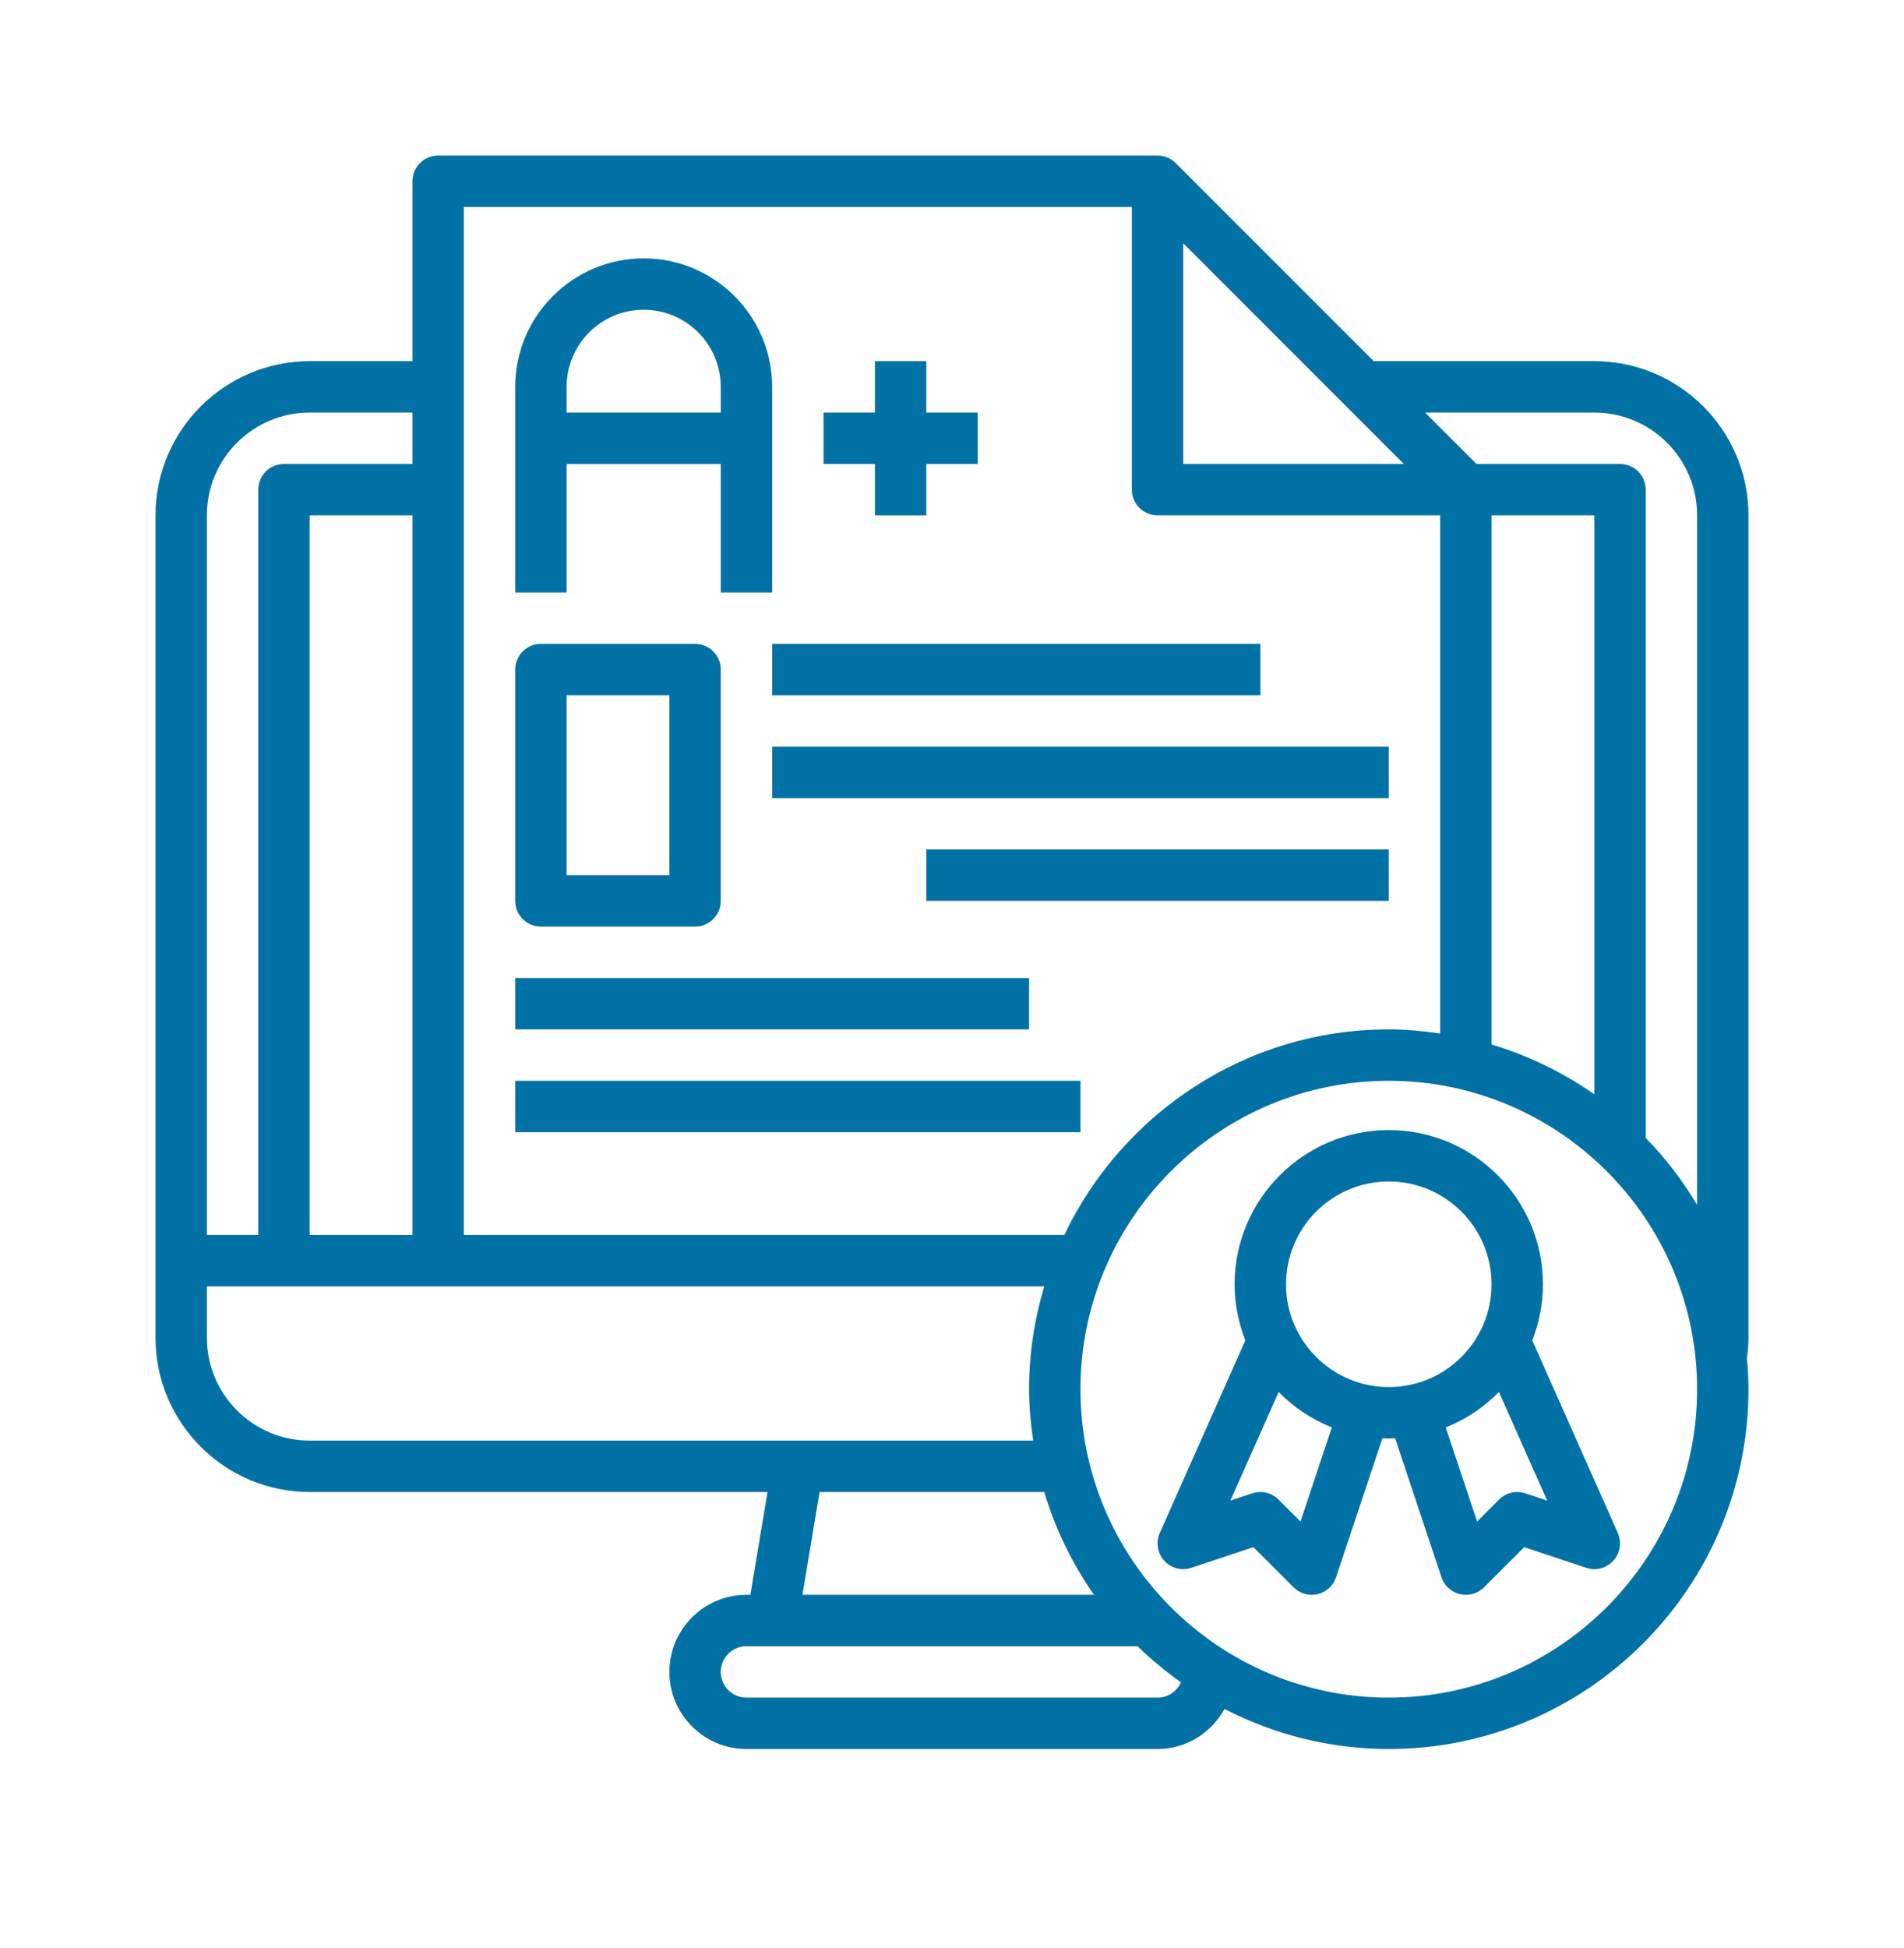 <svg width="44" height="45" viewBox="0 0 44 45" fill="none" xmlns="http://www.w3.org/2000/svg">
<g clip-path="url(#clip0_2753_972)">
<path d="M36.844 8.344H31.746L27.17 3.768C27.059 3.656 26.908 3.594 26.75 3.594H10.125C9.797 3.594 9.531 3.859 9.531 4.188V8.344H7.156C5.192 8.344 3.594 9.942 3.594 11.906V30.906C3.594 32.871 5.192 34.469 7.156 34.469H17.737L17.341 36.844H17.25C16.268 36.844 15.469 37.643 15.469 38.625C15.469 39.607 16.268 40.406 17.25 40.406H26.75C27.417 40.406 27.993 40.033 28.298 39.481C29.437 40.068 30.726 40.406 32.094 40.406C36.678 40.406 40.406 36.678 40.406 32.094C40.406 31.853 40.39 31.617 40.37 31.382C40.391 31.225 40.406 31.066 40.406 30.906V11.906C40.406 9.942 38.809 8.344 36.844 8.344ZM36.844 11.906V25.282C36.126 24.779 35.327 24.387 34.469 24.131V11.906H36.844ZM27.344 5.621L32.442 10.719H27.344V5.621ZM26.156 4.781V11.312C26.156 11.641 26.422 11.906 26.75 11.906H33.281V23.876C32.892 23.82 32.498 23.781 32.094 23.781C28.786 23.781 25.932 25.728 24.595 28.531H10.719V4.781H26.156ZM9.531 28.531H7.156V11.906H9.531V28.531ZM7.156 9.531H9.531V10.719H6.562C6.234 10.719 5.969 10.984 5.969 11.312V28.531H4.781V11.906C4.781 10.596 5.846 9.531 7.156 9.531ZM4.781 30.906V29.719H24.132C23.906 30.472 23.781 31.268 23.781 32.094C23.781 32.498 23.82 32.892 23.876 33.281H7.156C5.846 33.281 4.781 32.216 4.781 30.906ZM18.94 34.469H24.132C24.388 35.327 24.78 36.126 25.282 36.844H18.544L18.94 34.469ZM26.75 39.219H17.25C16.922 39.219 16.656 38.953 16.656 38.625C16.656 38.297 16.922 38.031 17.25 38.031H26.288C26.599 38.336 26.935 38.613 27.291 38.866C27.198 39.073 26.992 39.219 26.75 39.219ZM32.094 39.219C28.165 39.219 24.969 36.023 24.969 32.094C24.969 28.165 28.165 24.969 32.094 24.969C36.023 24.969 39.219 28.165 39.219 32.094C39.219 36.023 36.023 39.219 32.094 39.219ZM38.031 26.288V11.312C38.031 10.984 37.766 10.719 37.438 10.719H34.121L32.933 9.531H36.844C38.154 9.531 39.219 10.596 39.219 11.906V27.834C38.882 27.273 38.486 26.752 38.031 26.288Z" fill="#0271A6"/>
<path d="M13.094 10.719H16.656V13.688H17.844V8.938C17.843 7.301 16.511 5.969 14.875 5.969C13.238 5.969 11.906 7.301 11.906 8.938V13.688H13.094V10.719ZM14.875 7.156C15.857 7.156 16.656 7.955 16.656 8.938V9.531H13.094V8.938C13.094 7.955 13.893 7.156 14.875 7.156Z" fill="#0271A6"/>
<path d="M20.219 11.906H21.406V10.719H22.594V9.531H21.406V8.344H20.219V9.531H19.031V10.719H20.219V11.906Z" fill="#0271A6"/>
<path d="M35.656 29.67C35.656 27.705 34.059 26.107 32.094 26.107C30.129 26.107 28.531 27.705 28.531 29.67C28.531 30.127 28.621 30.564 28.779 30.965L26.801 35.416C26.706 35.631 26.746 35.882 26.904 36.056C27.062 36.23 27.308 36.295 27.532 36.22L28.965 35.742L29.893 36.67C30.005 36.782 30.157 36.844 30.313 36.844C30.358 36.844 30.404 36.839 30.449 36.829C30.649 36.781 30.81 36.634 30.875 36.439L31.947 33.225C31.996 33.227 32.044 33.233 32.093 33.233C32.143 33.233 32.191 33.228 32.24 33.225L33.311 36.439C33.376 36.634 33.537 36.781 33.738 36.829C33.784 36.839 33.83 36.844 33.875 36.844C34.031 36.844 34.183 36.782 34.295 36.67L35.223 35.743L36.656 36.22C36.879 36.296 37.125 36.231 37.283 36.056C37.442 35.882 37.482 35.631 37.387 35.416L35.409 30.966C35.567 30.564 35.656 30.127 35.656 29.67ZM32.094 27.295C33.404 27.295 34.469 28.36 34.469 29.67C34.469 30.98 33.404 32.045 32.094 32.045C30.784 32.045 29.719 30.98 29.719 29.67C29.719 28.36 30.784 27.295 32.094 27.295ZM30.053 35.151L29.545 34.643C29.386 34.484 29.151 34.428 28.938 34.5L28.433 34.667L29.549 32.158C29.894 32.511 30.311 32.791 30.778 32.977L30.053 35.151ZM35.754 34.667L35.25 34.5C35.037 34.428 34.801 34.485 34.643 34.643L34.135 35.151L33.41 32.977C33.876 32.791 34.294 32.51 34.639 32.158L35.754 34.667Z" fill="#0271A6"/>
<path d="M12.5 21.406H16.062C16.391 21.406 16.656 21.141 16.656 20.812V15.469C16.656 15.14 16.391 14.875 16.062 14.875H12.5C12.172 14.875 11.906 15.14 11.906 15.469V20.812C11.906 21.141 12.172 21.406 12.5 21.406ZM13.094 16.062H15.469V20.219H13.094V16.062Z" fill="#0271A6"/>
<path d="M17.844 14.875H29.125V16.062H17.844V14.875Z" fill="#0271A6"/>
<path d="M17.844 17.25H32.094V18.438H17.844V17.25Z" fill="#0271A6"/>
<path d="M21.406 19.625H32.094V20.812H21.406V19.625Z" fill="#0271A6"/>
<path d="M11.906 22.594H23.781V23.781H11.906V22.594Z" fill="#0271A6"/>
<path d="M11.906 24.969H24.969V26.156H11.906V24.969Z" fill="#0271A6"/>
</g>
<defs>
<clipPath id="clip0_2753_972">
<rect width="38" height="38" fill="white" transform="translate(3 3)"/>
</clipPath>
</defs>
</svg>
